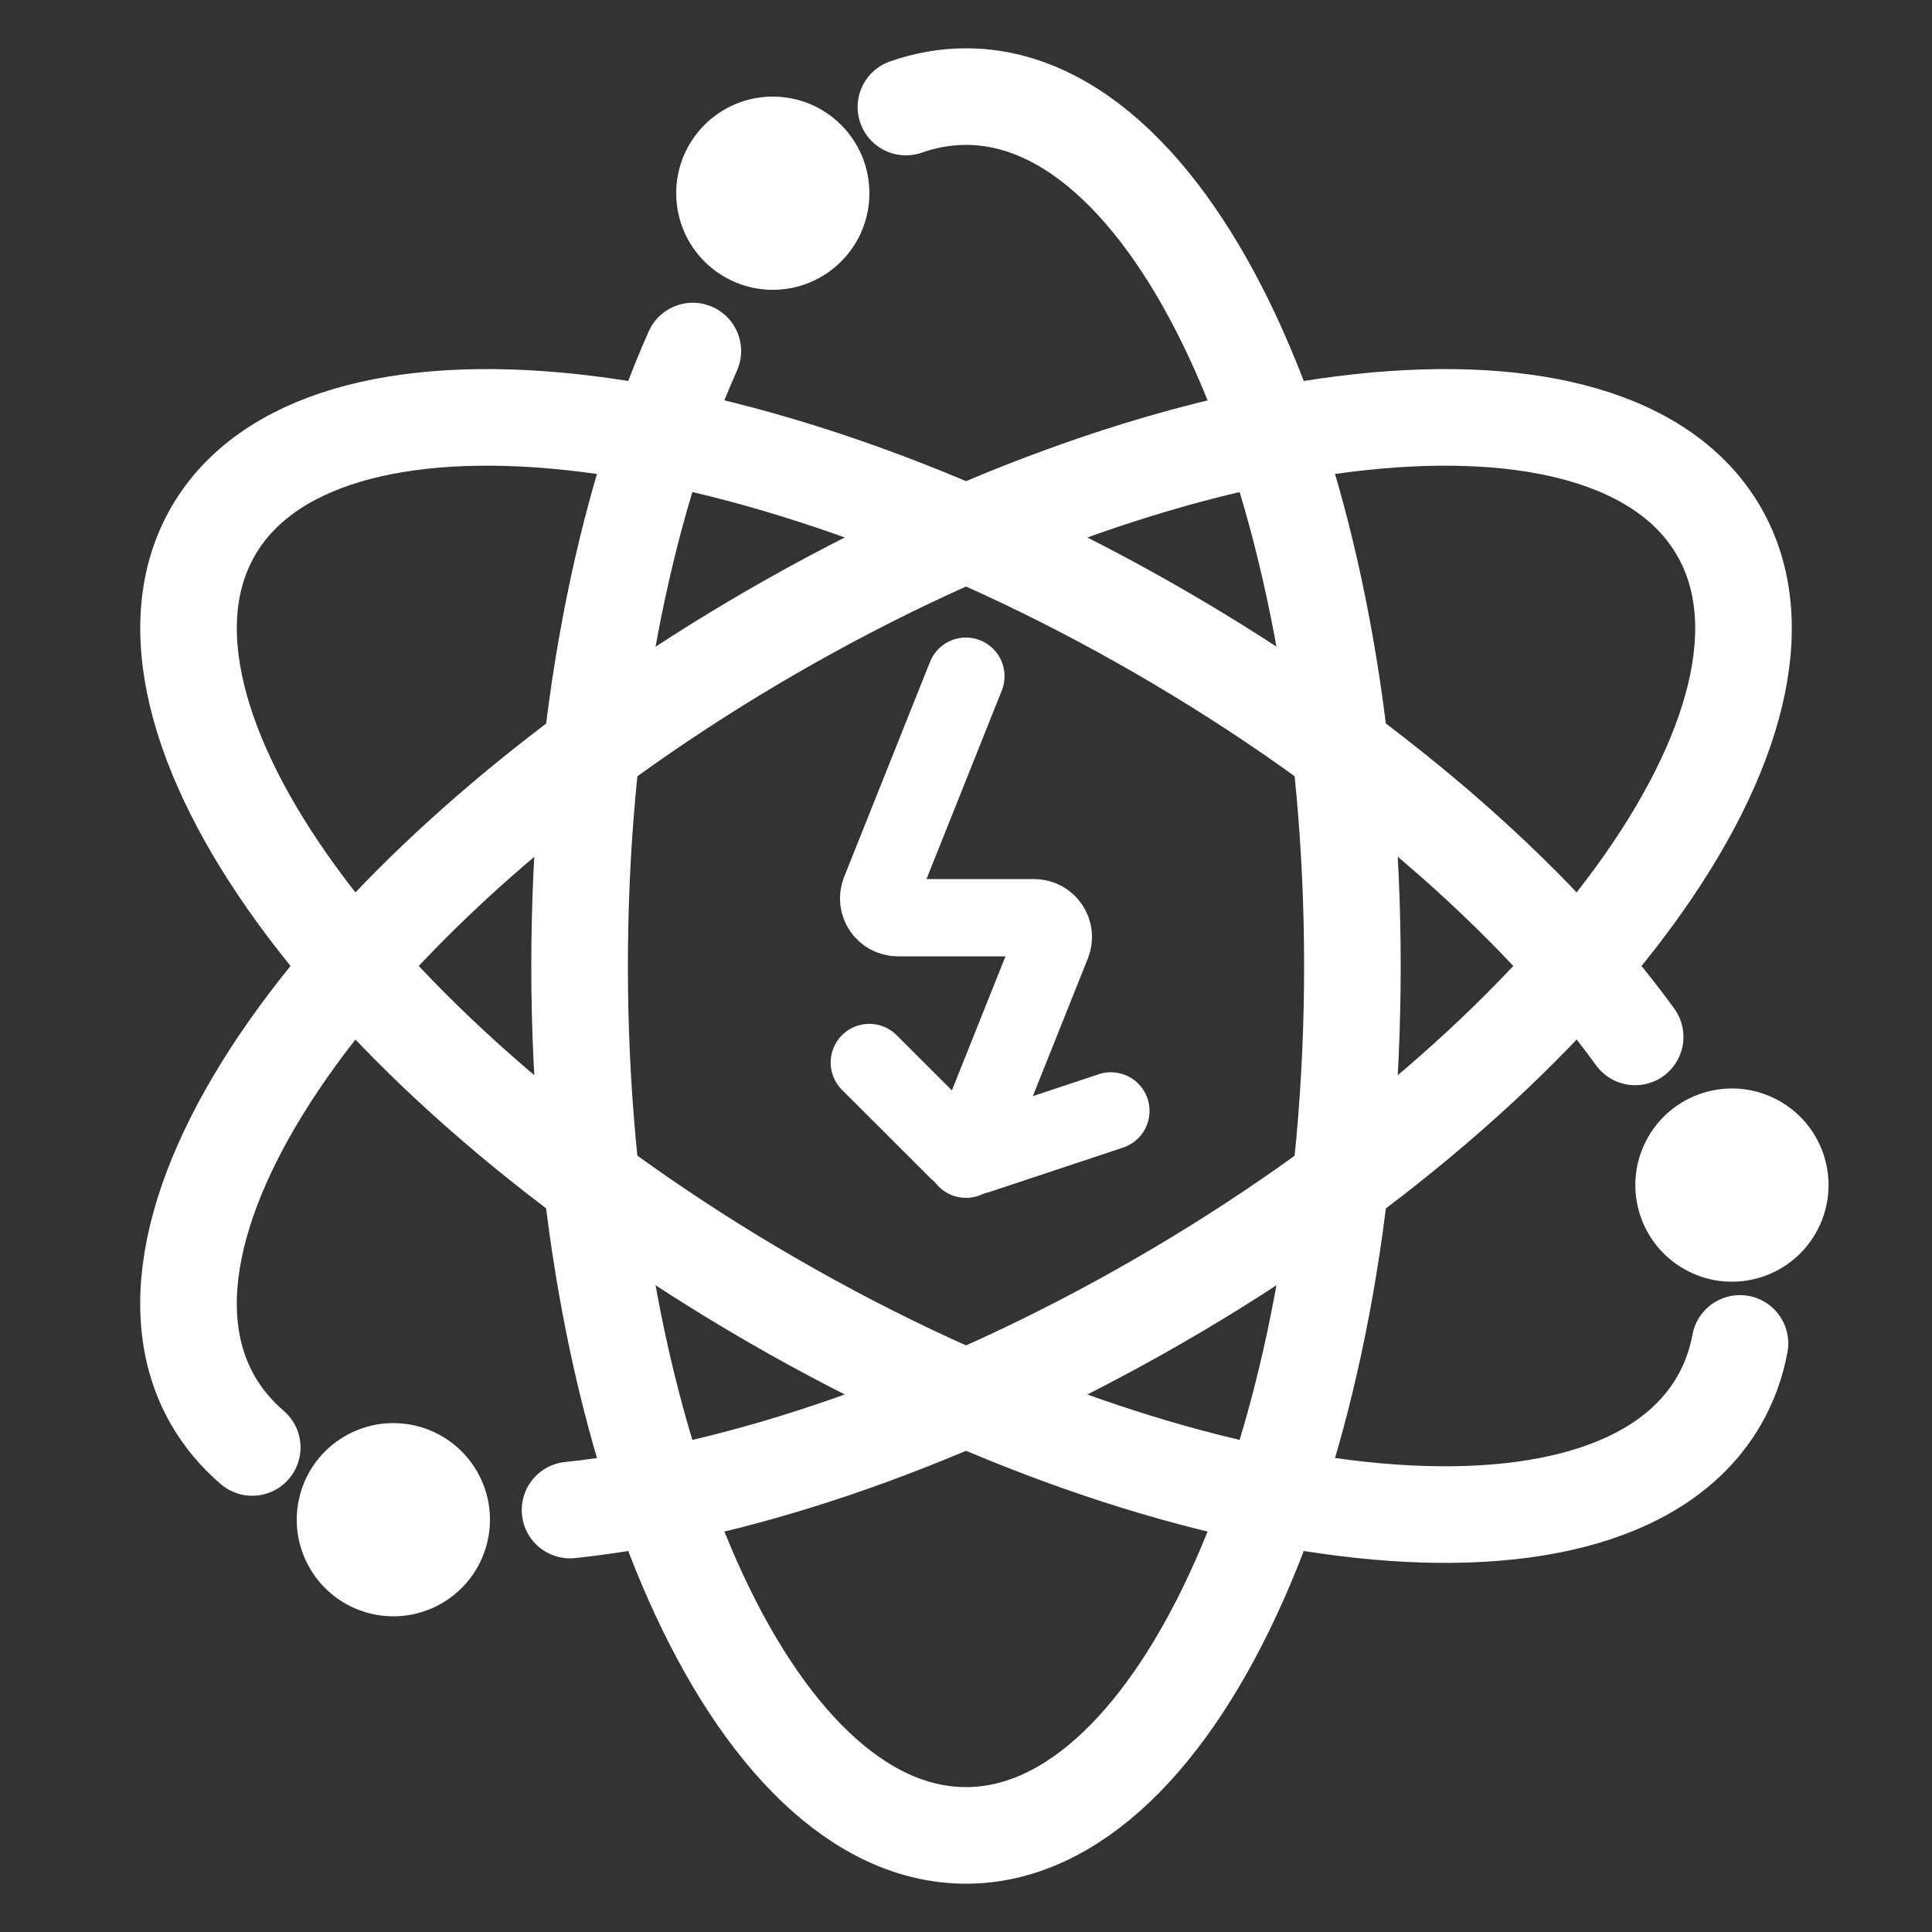 <svg width="20" height="20" viewBox="0 0 20 20" fill="none" xmlns="http://www.w3.org/2000/svg">
<rect x="0" y="0" width="20" height="20" fill="#333333" stroke="none"/>
<g clip-path="url(#clip0_3116_18077)">
<path d="M9.378 1.108C9.581 1.037 9.788 1 10 1C12.209 1 14 5.029 14 10C14 14.971 12.209 19 10 19C7.791 19 6 14.971 6 10C6 7.514 6.448 5.263 7.172 3.634" stroke="white" stroke-linecap="round"/>
<circle cx="8" cy="2" r="1" fill="white"/>
<path d="M2.611 14.984C2.448 14.844 2.312 14.683 2.206 14.5C1.101 12.587 3.696 9.021 8 6.536C12.305 4.05 16.69 3.587 17.794 5.5C18.899 7.413 16.305 10.979 12 13.464C9.847 14.707 7.674 15.444 5.901 15.632" stroke="white" stroke-linecap="round"/>
<circle cx="4.072" cy="15.732" r="1" transform="rotate(-120 4.072 15.732)" fill="white"/>
<path d="M18.012 13.907C17.973 14.118 17.901 14.317 17.795 14.5C16.69 16.413 12.305 15.949 8.001 13.464C3.696 10.979 1.102 7.413 2.206 5.5C3.311 3.587 7.696 4.05 12.001 6.536C14.154 7.779 15.879 9.292 16.927 10.734" stroke="white" stroke-linecap="round"/>
<circle cx="17.929" cy="12.268" r="1" transform="rotate(120 17.929 12.268)" fill="white"/>
<path d="M9.999 7L9.11 9.226C9.057 9.357 9.154 9.5 9.295 9.5H10.705C10.846 9.5 10.943 9.643 10.89 9.774L10 12" stroke="white" stroke-width="0.8" stroke-linecap="round"/>
<path d="M8.999 10.999L9.913 11.912C9.966 11.966 10.045 11.984 10.117 11.96L11.5 11.5" stroke="white" stroke-width="0.8" stroke-linecap="round"/>
</g>
<defs>
<clipPath id="clip0_3116_18077">
<rect width="20" height="20" fill="white"/>
</clipPath>
</defs>
</svg>
